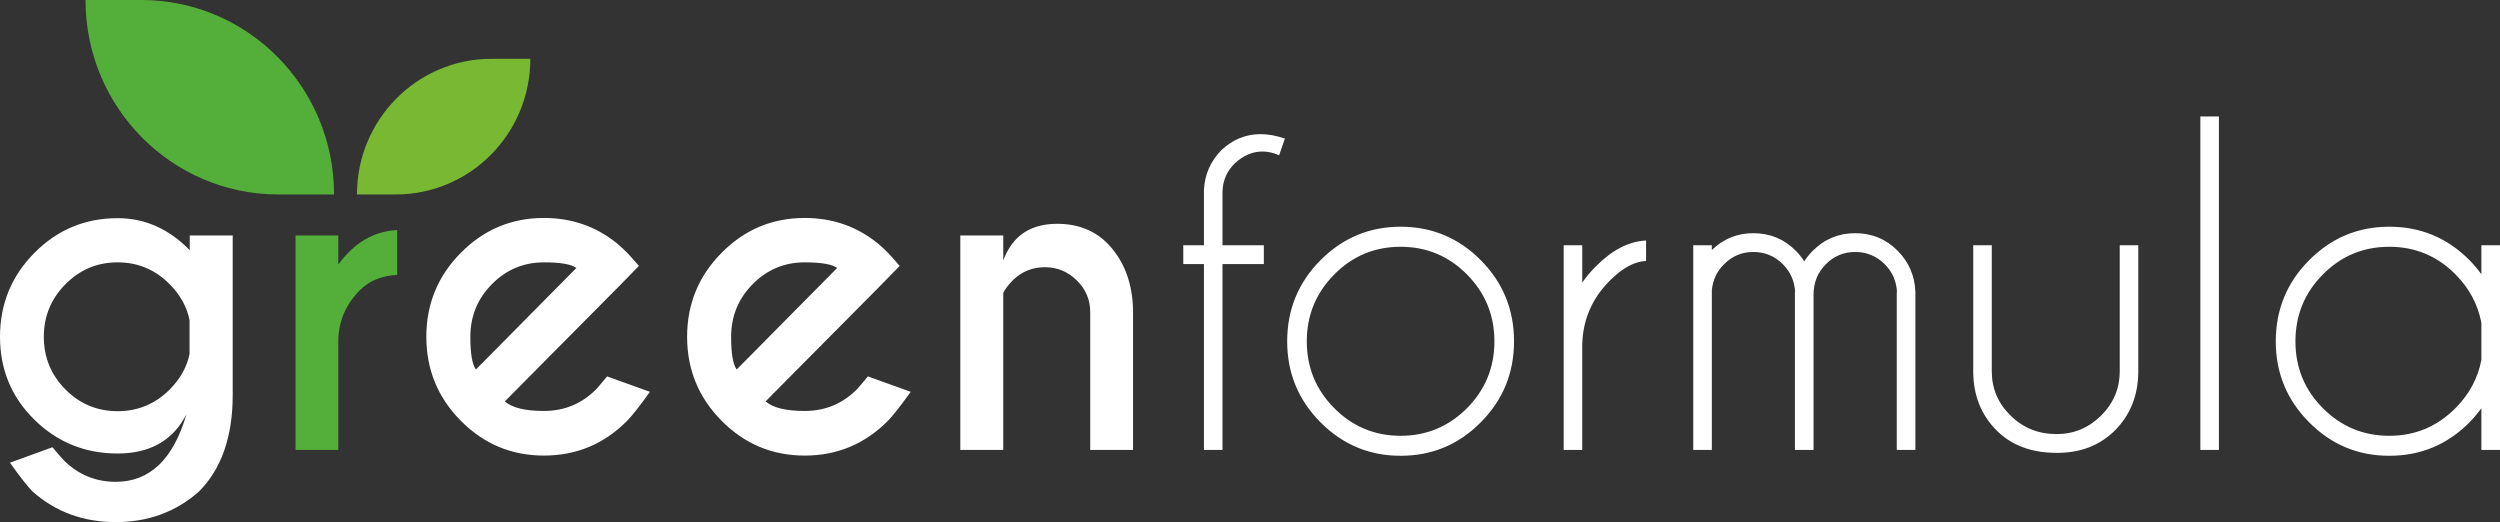 <svg width="249" height="52" viewBox="0 0 249 52" fill="none" xmlns="http://www.w3.org/2000/svg">
    <rect x="0" y="0" width="249" height="52" fill="#333333" stroke="none"/>
    <g clip-path="url(#clip0)">
        <path
            fill-rule="evenodd"
            clip-rule="evenodd"
            d="M27.721 19.368C17.116 19.368 8.517 10.697 8.517 0H14.068C24.674 0 33.272 8.672 33.272 19.368H27.721Z"
            fill="#54AF3A"
        />
        <path
            fill-rule="evenodd"
            clip-rule="evenodd"
            d="M48.95 5.857C41.551 5.857 35.553 11.906 35.553 19.368H39.425C46.824 19.368 52.822 13.319 52.822 5.857H48.95Z"
            fill="#78B833"
        />
        <path
            d="M18.878 31.884C18.618 30.566 17.958 29.375 16.904 28.313C15.471 26.86 13.743 26.13 11.713 26.13C9.682 26.13 7.954 26.86 6.513 28.313C5.08 29.765 4.364 31.509 4.364 33.542C4.364 35.59 5.08 37.34 6.513 38.785C7.953 40.231 9.682 40.954 11.713 40.954C13.743 40.954 15.471 40.231 16.904 38.793C17.958 37.73 18.618 36.553 18.878 35.264V31.884V31.884ZM18.899 24.926V23.452H23.178V39.338C23.178 43.483 22.061 46.693 19.827 48.946C17.53 50.979 14.768 52 11.53 52C8.291 52 5.523 50.979 3.233 48.946C2.769 48.478 2.017 47.522 0.991 46.083L5.228 44.546C5.783 45.212 6.148 45.637 6.345 45.835C7.785 47.273 9.513 47.989 11.529 47.989C14.915 47.989 17.262 45.75 18.569 41.265C17.234 43.865 14.951 45.169 11.712 45.169C8.473 45.169 5.712 44.049 3.429 41.803C1.146 39.564 0.001 36.808 0.001 33.541C0.001 30.275 1.146 27.49 3.429 25.187C5.712 22.884 8.473 21.73 11.712 21.73C14.445 21.73 16.84 22.8 18.899 24.925L18.899 24.926ZM50.282 39.976C50.999 40.614 52.292 40.932 54.175 40.932C56.205 40.932 57.94 40.217 59.381 38.771C59.556 38.58 59.922 38.155 60.469 37.489L64.734 39.026C63.687 40.479 62.935 41.436 62.465 41.91C60.174 44.221 57.413 45.375 54.175 45.375C50.95 45.375 48.189 44.221 45.898 41.91C43.608 39.6 42.463 36.809 42.463 33.542C42.463 30.276 43.608 27.491 45.898 25.181C48.189 22.864 50.95 21.709 54.175 21.709C56.943 21.709 59.374 22.552 61.46 24.246C61.804 24.537 62.142 24.849 62.465 25.174C62.605 25.316 62.999 25.755 63.638 26.485L61.502 28.667L50.282 39.976H50.282ZM57.407 26.69C56.922 26.322 55.847 26.13 54.175 26.13C52.158 26.13 50.43 26.853 48.997 28.299C47.564 29.751 46.847 31.494 46.847 33.542C46.847 35.214 47.03 36.306 47.402 36.801L57.407 26.69ZM76.256 39.976C76.973 40.614 78.265 40.932 80.148 40.932C82.178 40.932 83.914 40.217 85.354 38.771C85.53 38.58 85.895 38.155 86.443 37.489L90.707 39.026C89.661 40.479 88.909 41.436 88.438 41.91C86.148 44.221 83.386 45.375 80.148 45.375C76.923 45.375 74.162 44.221 71.872 41.91C69.581 39.6 68.436 36.809 68.436 33.542C68.436 30.276 69.581 27.491 71.872 25.181C74.162 22.864 76.923 21.709 80.148 21.709C82.916 21.709 85.347 22.552 87.433 24.246C87.778 24.537 88.115 24.849 88.438 25.174C88.579 25.316 88.972 25.755 89.611 26.485L87.475 28.667L76.255 39.976H76.256ZM83.38 26.69C82.895 26.322 81.82 26.13 80.148 26.13C78.132 26.13 76.403 26.853 74.97 28.299C73.537 29.751 72.82 31.494 72.82 33.542C72.82 35.214 73.003 36.306 73.376 36.801L83.38 26.69ZM99.925 29.185V44.815H95.647V23.452H99.925V25.947C100.818 23.509 102.609 22.291 105.3 22.291C107.59 22.291 109.41 23.113 110.758 24.749C112.115 26.393 112.81 28.448 112.852 30.928V44.816H108.587V31.091C108.587 29.865 108.145 28.809 107.253 27.931C106.361 27.052 105.293 26.613 104.063 26.613C102.841 26.613 101.787 27.038 100.895 27.895C100.396 28.413 100.073 28.837 99.925 29.185ZM121.761 26.3V44.815H119.913V26.3H117.854V24.43H119.913V18.91C119.99 17.373 120.573 16.048 121.662 14.942C122.786 13.893 124.079 13.362 125.547 13.362C126.32 13.362 127.128 13.511 127.978 13.802L127.402 15.46C126.826 15.212 126.271 15.091 125.737 15.091C124.761 15.091 123.841 15.481 122.977 16.274C122.211 17.033 121.804 17.954 121.761 19.031V24.43H125.878V26.3H121.761H121.761ZM139.5 22.581C142.627 22.581 145.296 23.7 147.495 25.925C149.701 28.15 150.797 30.842 150.797 34.002C150.797 37.141 149.701 39.827 147.495 42.052C145.296 44.284 142.627 45.396 139.5 45.396C136.388 45.396 133.725 44.283 131.512 42.052C129.306 39.827 128.203 37.141 128.203 34.002C128.203 30.842 129.306 28.15 131.512 25.925C133.725 23.7 136.387 22.581 139.5 22.581ZM139.5 24.579C136.921 24.579 134.716 25.493 132.896 27.335C131.07 29.177 130.156 31.395 130.156 34.003C130.156 36.603 131.07 38.821 132.896 40.657C134.716 42.484 136.922 43.406 139.5 43.406C142.078 43.406 144.285 42.484 146.111 40.657C147.931 38.821 148.844 36.603 148.844 34.003C148.844 31.395 147.931 29.177 146.111 27.335C144.285 25.493 142.078 24.579 139.5 24.579ZM155.743 24.43H157.591V28.143C157.977 27.59 158.42 27.059 158.933 26.549C160.562 24.898 162.234 24.033 163.949 23.955V25.989C162.782 26.045 161.581 26.697 160.33 27.959C158.574 29.716 157.661 31.827 157.59 34.293V44.815H155.743V24.43H155.743ZM168.649 24.43H170.497V24.905C171.649 23.785 173.026 23.226 174.635 23.226C176.293 23.226 177.712 23.814 178.878 24.99C179.188 25.309 179.469 25.656 179.7 26.031C179.932 25.67 180.213 25.323 180.543 24.99C181.709 23.814 183.122 23.226 184.78 23.226C186.445 23.226 187.857 23.814 189.023 24.99C190.134 26.123 190.716 27.491 190.773 29.078V44.815H188.918V29.078H188.939C188.883 28.001 188.482 27.08 187.724 26.322C186.902 25.5 185.918 25.096 184.78 25.096C183.642 25.096 182.666 25.5 181.85 26.322C181.035 27.137 180.628 28.15 180.628 29.369V44.815H178.773V29.078H178.795C178.738 28.001 178.331 27.08 177.579 26.322C176.758 25.5 175.774 25.096 174.636 25.096C173.498 25.096 172.521 25.5 171.713 26.322C170.996 27.023 170.596 27.888 170.498 28.915V44.815H168.65V24.43H168.649ZM204.866 45.106C202.344 45.106 200.327 44.355 198.838 42.846C197.342 41.336 196.569 39.43 196.534 37.135V24.43H198.381V36.972C198.381 38.7 199.006 40.175 200.257 41.393C201.493 42.619 203.018 43.235 204.845 43.235C206.545 43.235 208.02 42.626 209.264 41.4C210.5 40.175 211.126 38.7 211.126 36.972V24.43H212.973V37.135C212.931 39.43 212.165 41.336 210.669 42.846C209.173 44.355 207.241 45.106 204.866 45.106ZM221.004 11.598V44.815H219.156V11.598H221.004ZM249 44.815H247.146V40.663C246.794 41.145 246.401 41.612 245.973 42.052C243.767 44.284 241.097 45.396 237.97 45.396C234.851 45.396 232.189 44.283 229.982 42.052C227.769 39.827 226.667 37.141 226.667 34.002C226.667 30.842 227.77 28.15 229.982 25.925C232.189 23.7 234.851 22.581 237.97 22.581C241.097 22.581 243.767 23.693 245.973 25.925C246.401 26.364 246.794 26.832 247.146 27.314V24.43H249V44.815V44.815ZM247.146 35.845V32.153C246.801 30.325 245.944 28.717 244.574 27.335C242.748 25.493 240.549 24.578 237.97 24.578C235.385 24.578 233.185 25.493 231.359 27.335C229.532 29.177 228.626 31.395 228.626 34.002C228.626 36.603 229.532 38.821 231.359 40.656C233.185 42.484 235.385 43.405 237.97 43.405C240.549 43.405 242.748 42.484 244.574 40.642C245.944 39.26 246.801 37.659 247.146 35.845Z"
            fill="#fff"
        />
        <path
            d="M33.695 26.343C35.283 24.167 37.243 23.027 39.561 22.913V27.377C38.009 27.462 36.772 27.965 35.859 28.893C34.468 30.275 33.751 31.926 33.695 33.832V44.815H29.437V23.452H33.695V26.343V26.343Z"
            fill="#54AF3A"
        />
    </g>
    <defs>
        <clipPath id="clip0">
            <rect width="249" height="52" fill="white" />
        </clipPath>
    </defs>
</svg>
